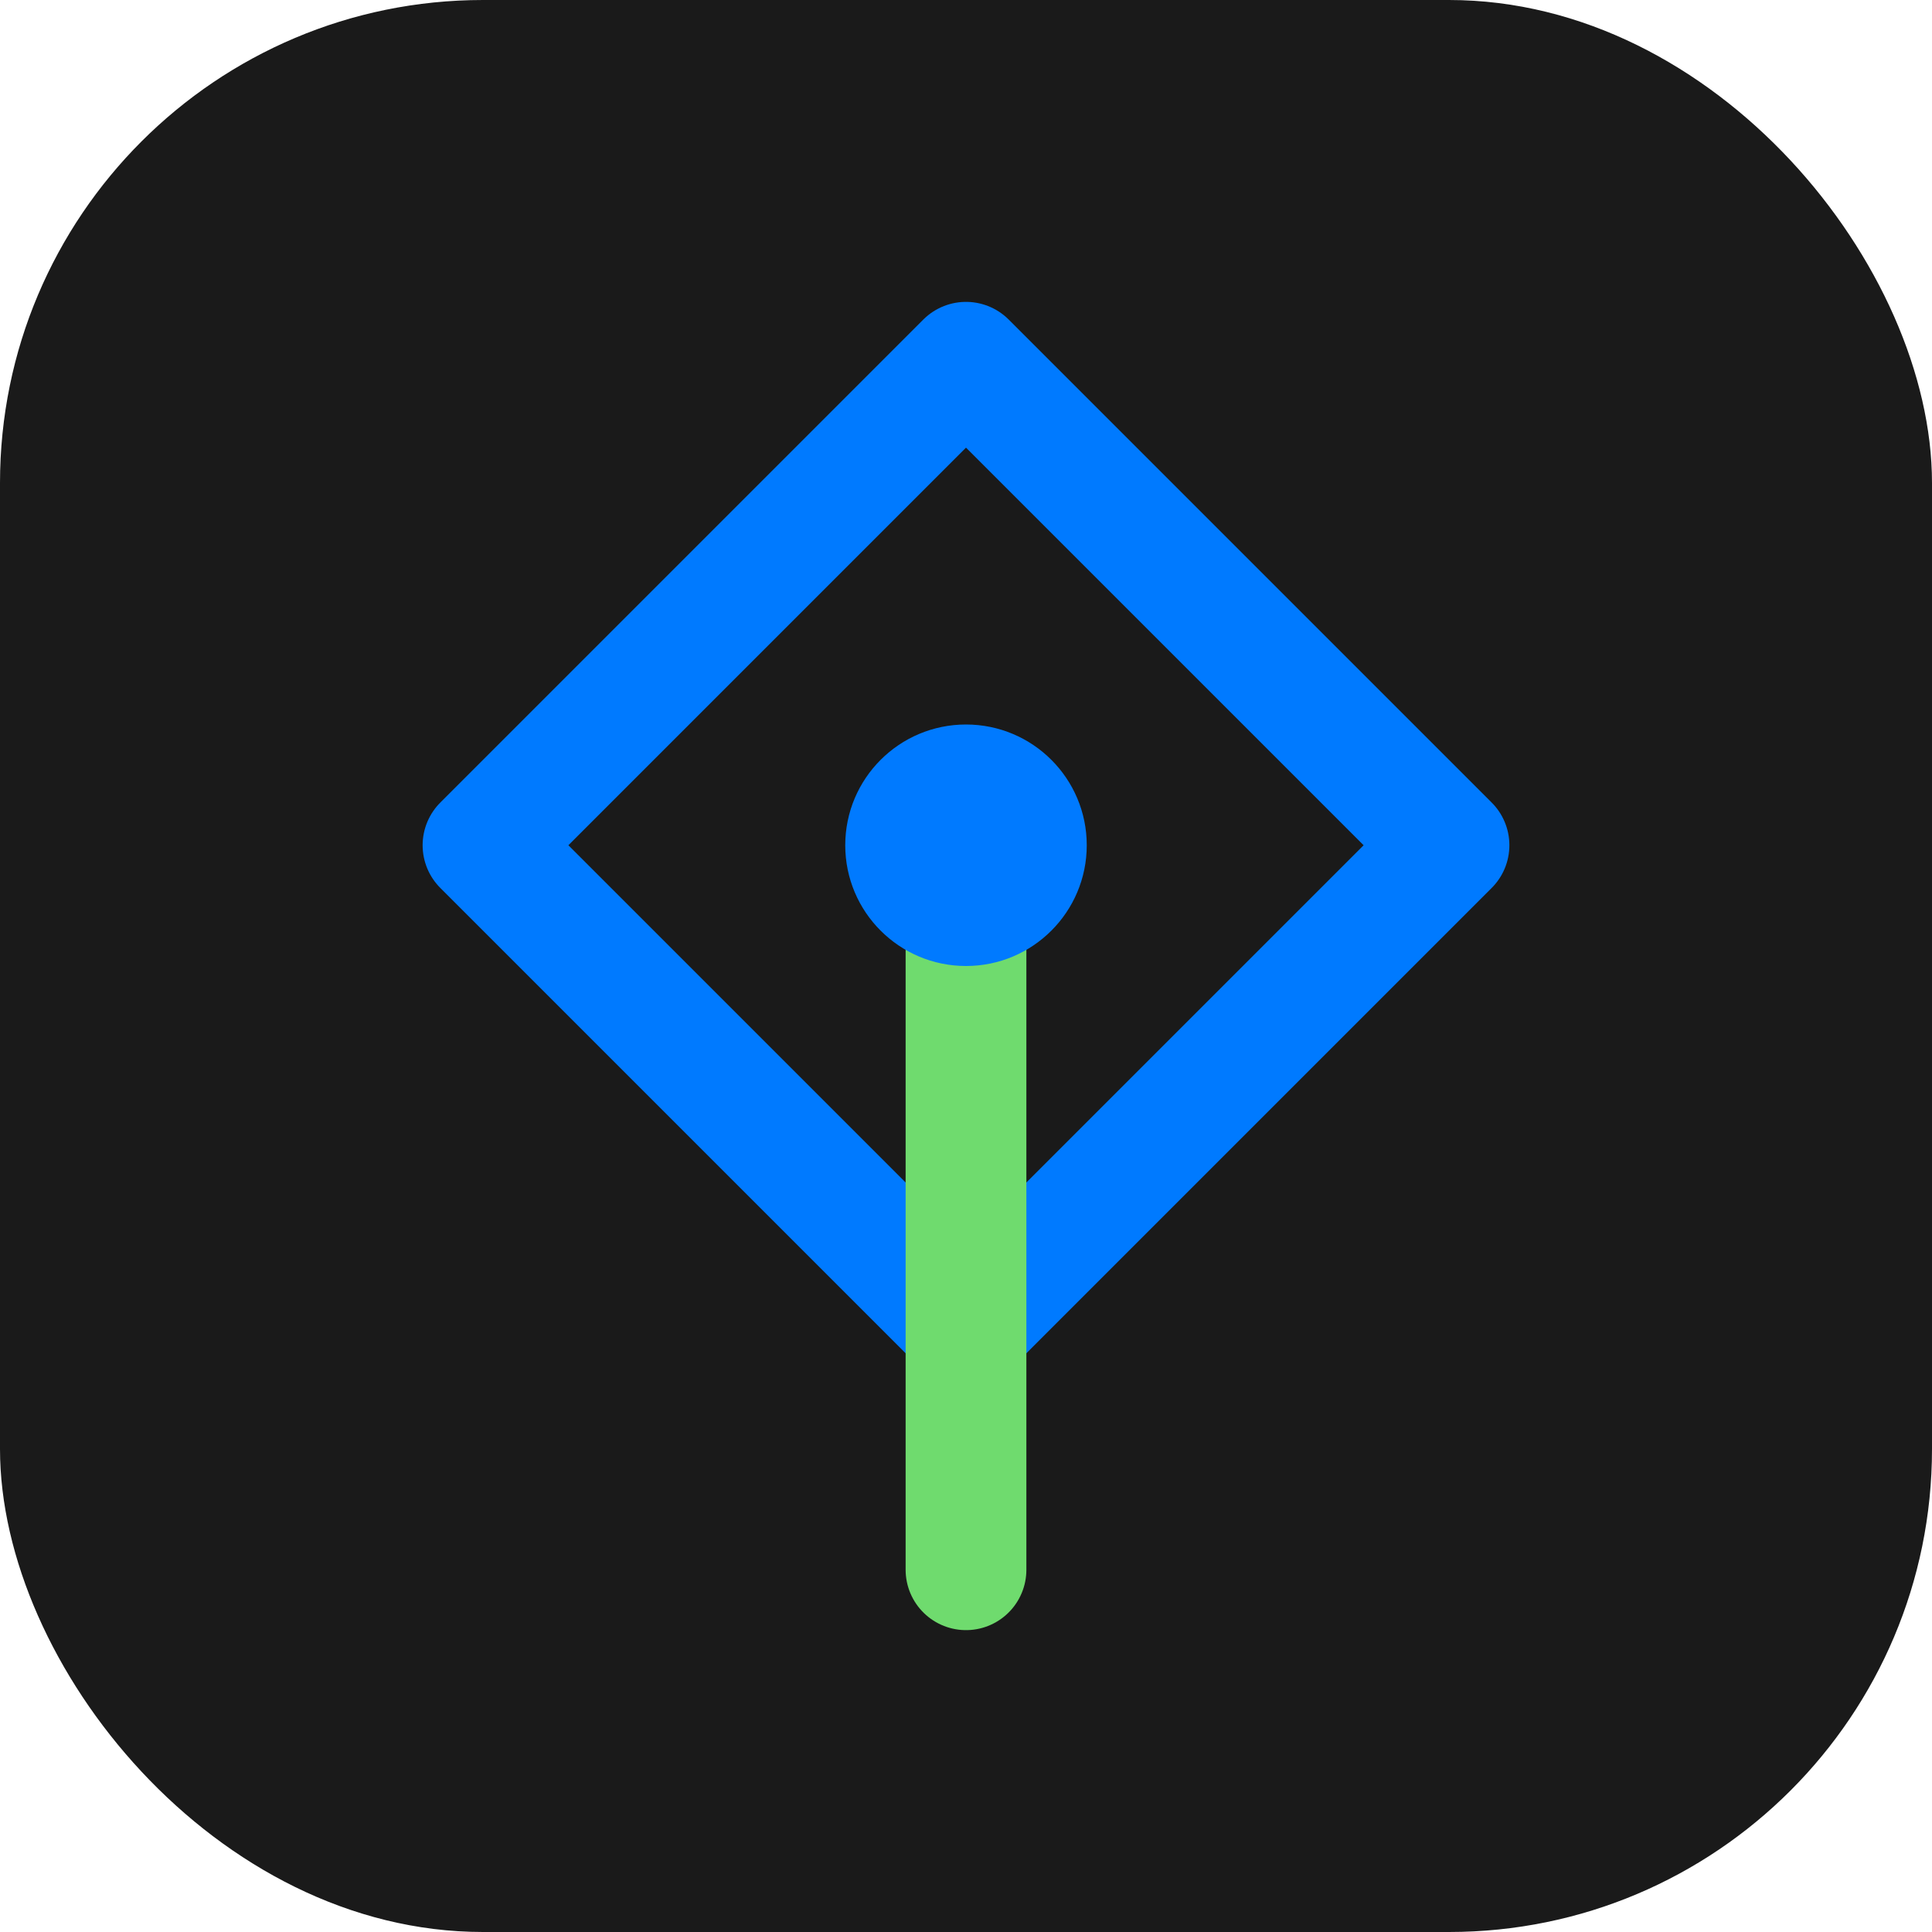 <svg width="32" height="32" viewBox="0 0 32 32" fill="none" xmlns="http://www.w3.org/2000/svg">
  <rect width="32" height="32" rx="8" fill="#1A1A1A"/>
  <path d="M16 6L8 14L16 22L24 14L16 6Z" stroke="#007AFF" stroke-width="2" stroke-linecap="round" stroke-linejoin="round"/>
  <path d="M16 14V26" stroke="#6FDB6E" stroke-width="2" stroke-linecap="round"/>
  <circle cx="16" cy="14" r="2" fill="#007AFF"/>
</svg>